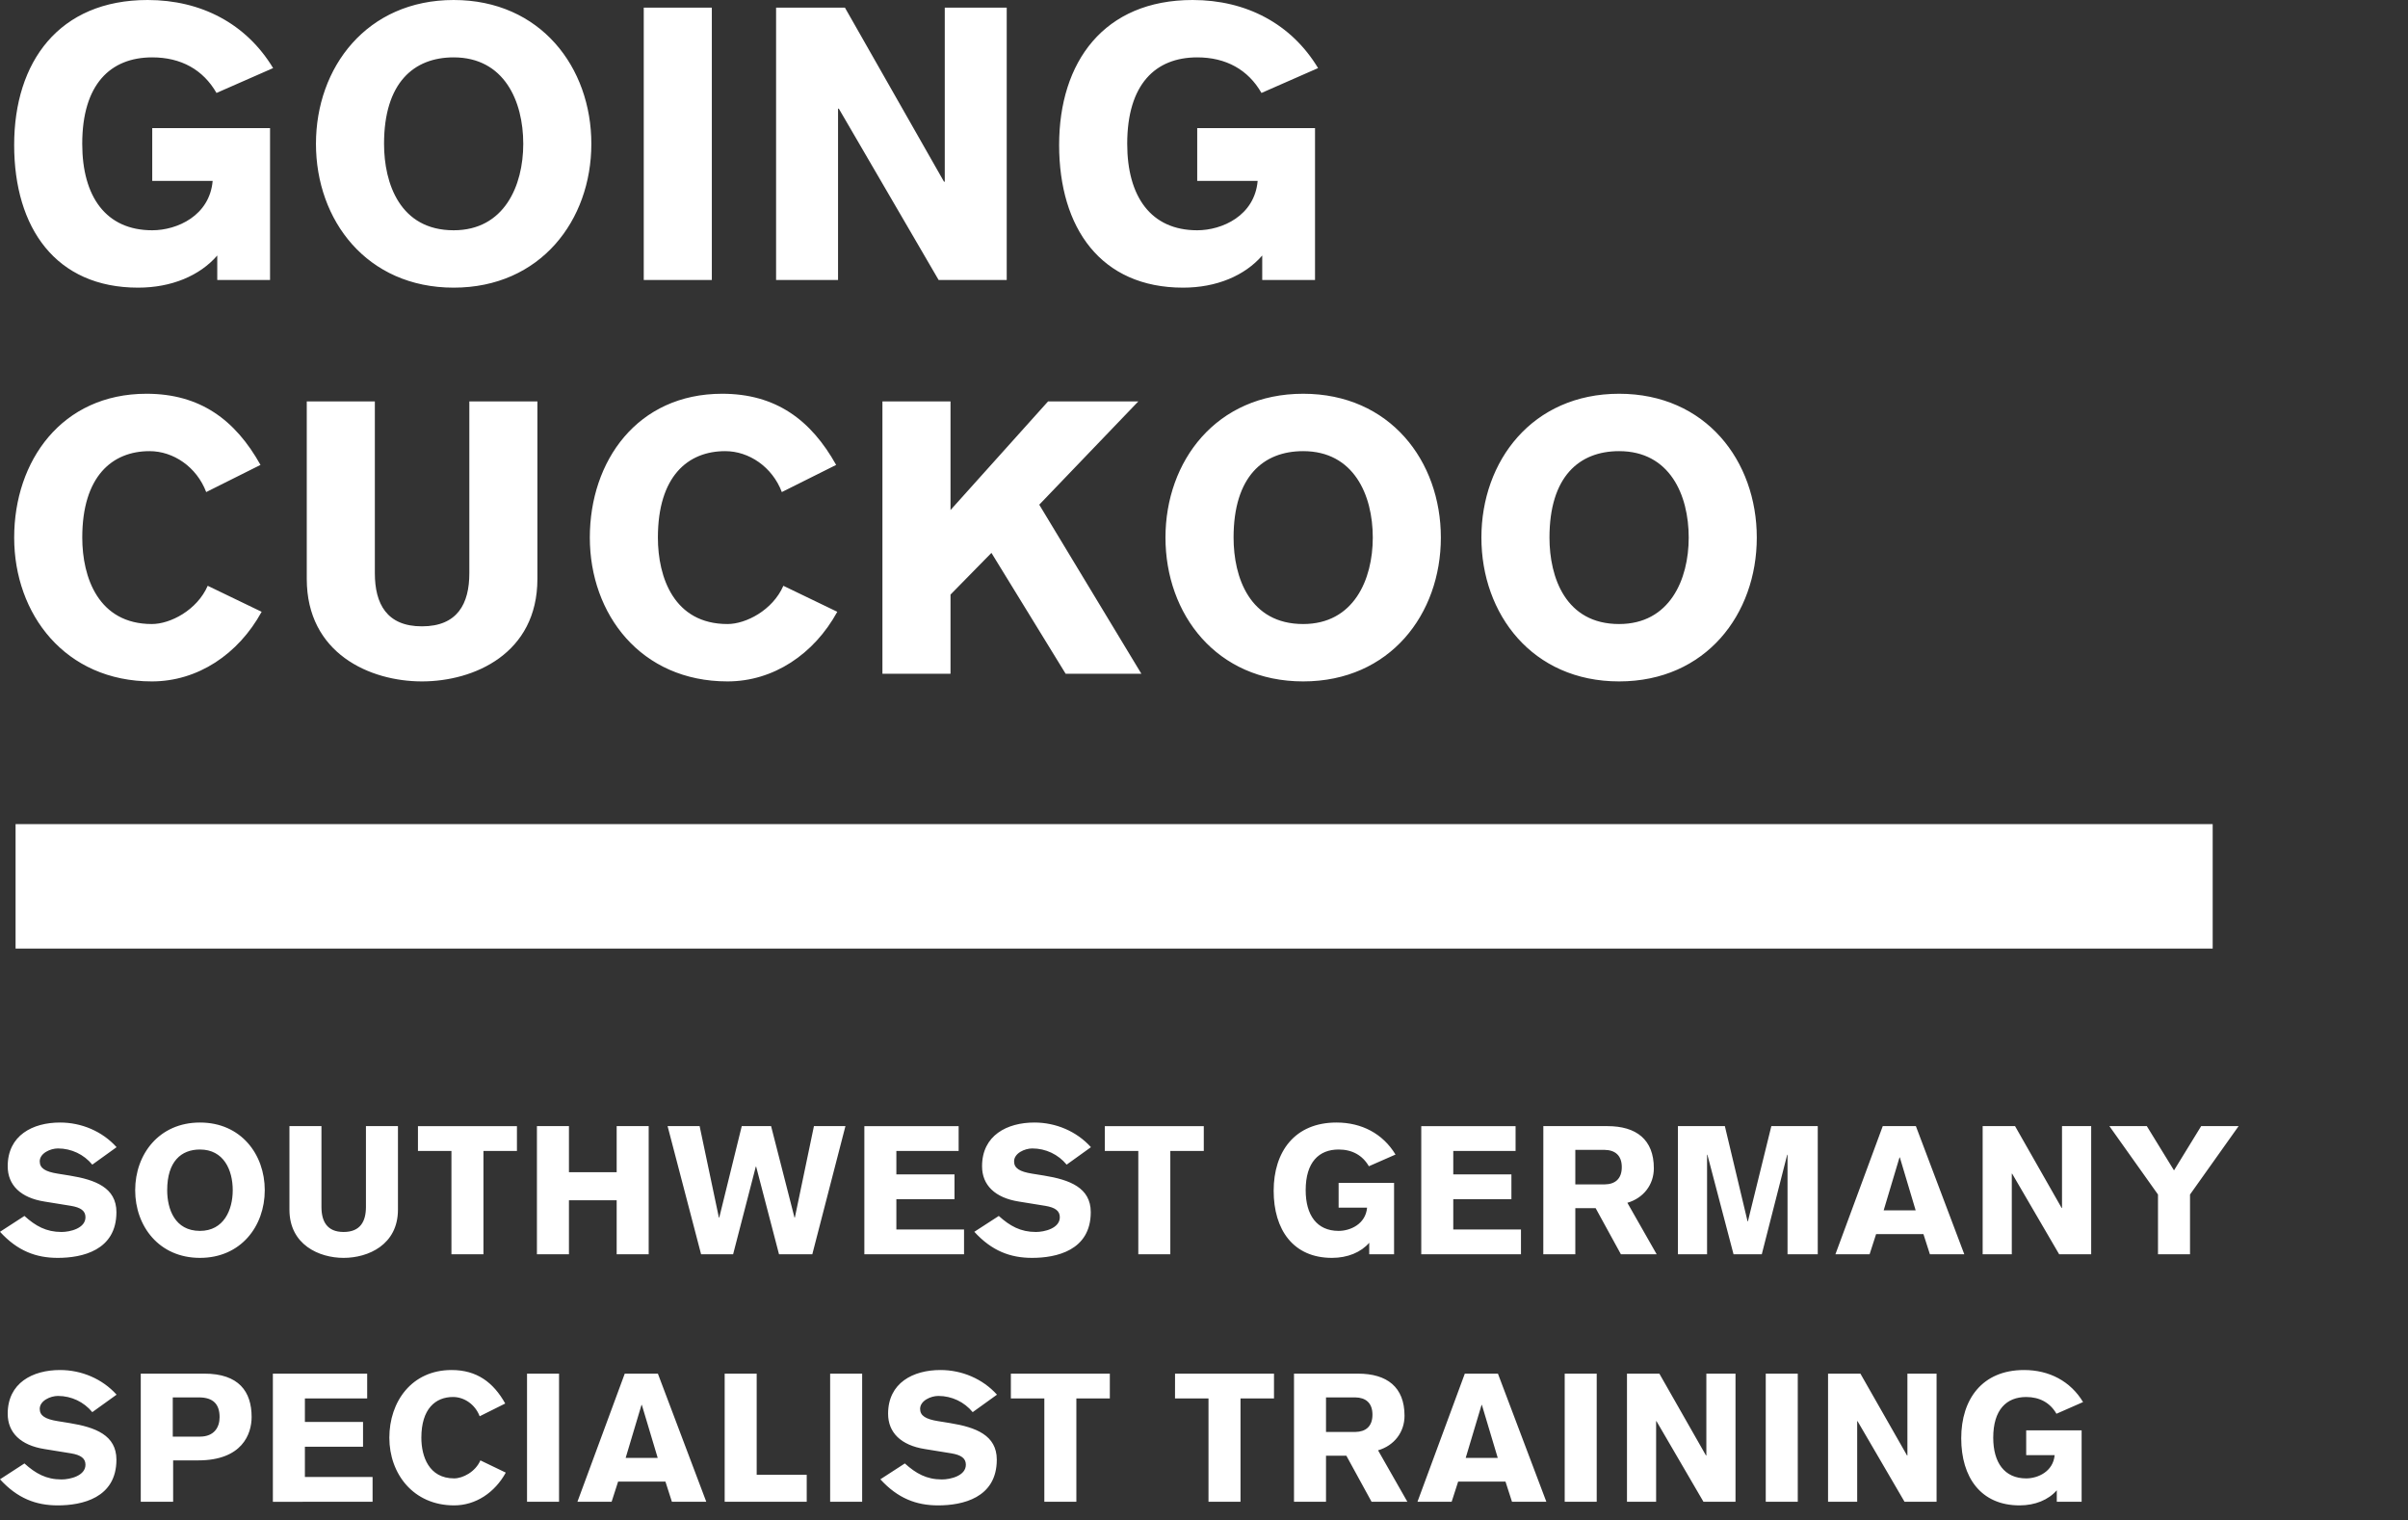 <?xml version="1.0" encoding="utf-8"?>
<!-- Generator: Adobe Illustrator 15.0.2, SVG Export Plug-In . SVG Version: 6.00 Build 0)  -->
<!DOCTYPE svg PUBLIC "-//W3C//DTD SVG 1.1//EN" "http://www.w3.org/Graphics/SVG/1.1/DTD/svg11.dtd">
<svg version="1.1" id="Ebene_1" xmlns="http://www.w3.org/2000/svg" xmlns:xlink="http://www.w3.org/1999/xlink" x="0px" y="0px"
	 width="160px" height="101px" viewBox="0 0 160 101" enable-background="new 0 0 160 101" xml:space="preserve">
<rect x="0" y="0" width="160" height="101" fill="#333333" stroke="none"/>
<polygon fill="#FFFFFF" points="1.035,54.756 1.035,63.025 147.022,63.025 147.022,54.756 "/>
<path fill="#FFFFFF" d="M0,98.288c1.16,1.269,2.391,1.733,3.838,1.733c1.591,0,3.898-0.479,3.898-3.037
	c0-1.627-1.398-2.153-3.097-2.43l-0.814-0.132c-0.813-0.132-1.185-0.358-1.185-0.813c0-0.549,0.718-0.86,1.208-0.86
	c0.897,0,1.723,0.396,2.285,1.077l1.613-1.161c-0.956-1.063-2.343-1.638-3.755-1.638c-1.818,0-3.479,0.85-3.479,2.906
	c0,1.256,0.861,2.094,2.438,2.344l1.771,0.287c0.634,0.107,0.958,0.324,0.958,0.754c0,0.742-1.029,0.98-1.592,0.98
	c-1.017,0-1.723-0.395-2.463-1.064L0,98.288L0,98.288z M11.48,92.846h1.735c0.969,0,1.376,0.467,1.376,1.315
	c0,0.657-0.347,1.292-1.316,1.292H11.48V92.846L11.48,92.846z M9.353,99.781h2.151v-2.75h1.664c2.917,0,3.551-1.745,3.551-2.883
	c0-1.688-0.849-2.881-3.145-2.881H9.353V99.781L9.353,99.781z M24.756,99.781v-1.649h-4.497v-2.01h3.863v-1.647h-3.863v-1.559h4.138
	v-1.648h-6.266v8.515L24.756,99.781L24.756,99.781z M33.57,93.253c-0.79-1.412-1.89-2.226-3.564-2.226
	c-2.654,0-4.136,2.104-4.136,4.498c0,2.392,1.589,4.496,4.304,4.496c1.436,0,2.703-0.851,3.433-2.177l-1.687-0.813
	c-0.334,0.766-1.172,1.196-1.746,1.196c-1.674,0-2.177-1.459-2.177-2.703c0-1.914,0.933-2.705,2.105-2.705
	c0.742,0,1.471,0.492,1.77,1.281L33.57,93.253L33.57,93.253z M35.019,99.781h2.127v-8.514h-2.127V99.781L35.019,99.781z
	 M38.367,99.781h2.272l0.431-1.34h3.145l0.43,1.34h2.284l-3.216-8.514h-2.201L38.367,99.781L38.367,99.781z M41.572,96.865
	l1.052-3.518h0.024l1.053,3.518H41.572L41.572,96.865z M48.151,99.781h5.452v-1.792h-3.325v-6.722h-2.127V99.781L48.151,99.781z
	 M55.159,99.781h2.127v-8.514h-2.127V99.781L55.159,99.781z M58.496,98.288c1.159,1.269,2.391,1.733,3.838,1.733
	c1.592,0,3.898-0.479,3.898-3.037c0-1.627-1.398-2.153-3.096-2.43l-0.814-0.132c-0.814-0.132-1.185-0.358-1.185-0.813
	c0-0.549,0.718-0.86,1.209-0.86c0.897,0,1.723,0.396,2.285,1.077l1.613-1.161c-0.956-1.063-2.342-1.638-3.754-1.638
	c-1.819,0-3.48,0.85-3.48,2.906c0,1.256,0.861,2.094,2.439,2.344l1.771,0.287c0.634,0.107,0.957,0.324,0.957,0.754
	c0,0.742-1.029,0.98-1.592,0.98c-1.017,0-1.722-0.395-2.463-1.064L58.496,98.288L58.496,98.288z M67.167,92.916h2.224v6.865h2.128
	v-6.865h2.224v-1.648h-6.576V92.916L67.167,92.916z M78.074,92.916h2.225v6.865h2.127v-6.865h2.225v-1.648h-6.575L78.074,92.916
	L78.074,92.916z M88.107,92.846h1.949c0.682,0.012,1.137,0.358,1.137,1.148c0,0.789-0.455,1.136-1.137,1.148h-1.949V92.846
	L88.107,92.846z M85.98,99.781h2.127V96.72h1.352l1.676,3.062h2.379l-1.949-3.42c1.064-0.311,1.759-1.195,1.759-2.297
	c0-1.912-1.173-2.797-3.087-2.797H85.98V99.781L85.98,99.781z M94.184,99.781h2.271l0.432-1.34h3.146l0.432,1.34h2.283l-3.218-8.514
	h-2.2L94.184,99.781L94.184,99.781z M97.389,96.865l1.053-3.518h0.023l1.053,3.518H97.389L97.389,96.865z M103.967,99.781h2.127
	v-8.514h-2.127V99.781L103.967,99.781z M108.105,99.781h1.936v-5.357h0.023l3.123,5.357h2.129v-8.514h-1.937v5.439h-0.024
	l-3.099-5.439h-2.151V99.781L108.105,99.781z M117.326,99.781h2.127v-8.514h-2.127V99.781L117.326,99.781z M121.465,99.781h1.936
	v-5.357h0.023l3.123,5.357h2.129v-8.514h-1.938v5.439h-0.023l-3.1-5.439h-2.15V99.781L121.465,99.781z M138.41,93.156
	c-0.836-1.387-2.248-2.129-3.922-2.129c-2.775,0-4.174,1.937-4.174,4.533c0,2.596,1.303,4.461,3.875,4.461
	c1.041,0,1.926-0.371,2.475-1.004v0.764h1.65v-4.746h-3.683v1.648h1.89c-0.097,1.09-1.113,1.545-1.89,1.545
	c-1.448,0-2.19-1.055-2.19-2.705c0-1.865,0.885-2.703,2.19-2.703c0.896,0,1.591,0.384,2.011,1.113L138.41,93.156L138.41,93.156z"/>
<path fill="#FFFFFF" d="M0,81.843c1.16,1.269,2.391,1.733,3.838,1.733c1.591,0,3.898-0.479,3.898-3.037
	c0-1.627-1.398-2.153-3.097-2.43l-0.814-0.131C3.012,77.848,2.64,77.62,2.64,77.165c0-0.55,0.718-0.86,1.208-0.86
	c0.897,0,1.723,0.396,2.285,1.076l1.613-1.16c-0.956-1.063-2.343-1.638-3.755-1.638c-1.818,0-3.479,0.851-3.479,2.905
	c0,1.256,0.861,2.094,2.438,2.345l1.771,0.287c0.634,0.108,0.958,0.323,0.958,0.754c0,0.742-1.029,0.981-1.592,0.981
	c-1.017,0-1.723-0.396-2.463-1.065L0,81.843L0,81.843z M15.464,79.079c0,1.315-0.598,2.704-2.178,2.704
	c-1.675,0-2.177-1.459-2.177-2.704c0-1.914,0.933-2.703,2.177-2.703C14.866,76.376,15.464,77.74,15.464,79.079L15.464,79.079z
	 M17.592,79.079c0-2.392-1.59-4.496-4.305-4.496c-2.715,0-4.305,2.104-4.305,4.496c0,2.394,1.589,4.497,4.305,4.497
	C16.003,83.576,17.592,81.473,17.592,79.079L17.592,79.079z M26.442,74.822h-2.127v5.369c0,0.957-0.371,1.664-1.484,1.664
	c-1.101,0-1.472-0.707-1.472-1.664v-5.369h-2.127v5.55c0,2.331,1.972,3.204,3.599,3.204c1.639,0,3.611-0.873,3.611-3.204V74.822
	L26.442,74.822z M27.771,76.473h2.225v6.863h2.127v-6.863h2.225v-1.649h-6.577V76.473L27.771,76.473z M35.676,83.336h2.128v-3.588
	h3.171v3.588h2.127v-8.514h-2.127v3.062h-3.171v-3.062h-2.128V83.336L35.676,83.336z M46.584,83.336h2.128l1.507-5.822h0.024
	l1.519,5.822h2.212l2.201-8.514h-2.093l-1.268,6.076H52.79l-1.555-6.076h-1.949l-1.495,6.076h-0.024l-1.28-6.076h-2.129
	L46.584,83.336L46.584,83.336z M64.056,83.336v-1.648h-4.497v-2.011h3.863v-1.647h-3.863v-1.557h4.138v-1.649h-6.265v8.514
	L64.056,83.336L64.056,83.336z M64.739,81.843c1.16,1.269,2.391,1.733,3.838,1.733c1.592,0,3.899-0.479,3.899-3.037
	c0-1.627-1.399-2.153-3.097-2.43l-0.814-0.131c-0.813-0.131-1.184-0.358-1.184-0.813c0-0.55,0.718-0.86,1.208-0.86
	c0.898,0,1.723,0.396,2.285,1.076l1.614-1.16c-0.957-1.063-2.343-1.638-3.755-1.638c-1.818,0-3.48,0.851-3.48,2.905
	c0,1.256,0.861,2.094,2.439,2.345l1.771,0.287c0.634,0.108,0.957,0.323,0.957,0.754c0,0.742-1.029,0.981-1.591,0.981
	c-1.018,0-1.723-0.396-2.464-1.065L64.739,81.843L64.739,81.843z M73.41,76.473h2.225v6.863h2.127v-6.863h2.224v-1.649H73.41V76.473
	L73.41,76.473z M92.725,76.711c-0.838-1.387-2.248-2.128-3.922-2.128c-2.775,0-4.174,1.937-4.174,4.533
	c0,2.595,1.303,4.46,3.873,4.46c1.041,0,1.928-0.371,2.477-1.004v0.764h1.65V78.59h-3.684v1.649h1.891
	c-0.096,1.09-1.113,1.544-1.891,1.544c-1.449,0-2.189-1.053-2.189-2.704c0-1.866,0.885-2.703,2.189-2.703
	c0.896,0,1.59,0.383,2.01,1.112L92.725,76.711L92.725,76.711z M101.061,83.336v-1.648h-4.498v-2.011h3.863v-1.647h-3.863v-1.557
	h4.14v-1.649h-6.267v8.514L101.061,83.336L101.061,83.336z M104.672,76.4h1.949c0.684,0.012,1.139,0.357,1.139,1.147
	c0,0.789-0.455,1.138-1.139,1.147h-1.949V76.4L104.672,76.4z M102.545,83.336h2.127v-3.061h1.352l1.677,3.061h2.377l-1.947-3.42
	c1.063-0.311,1.759-1.193,1.759-2.296c0-1.913-1.173-2.798-3.086-2.798h-4.257L102.545,83.336L102.545,83.336z M111.49,83.336h1.936
	v-6.611h0.023l1.736,6.611h1.877l1.688-6.611h0.023v6.611h2.008v-8.514h-3.084l-1.557,6.326h-0.023l-1.508-6.326h-3.119V83.336
	L111.49,83.336z M121.955,83.336h2.271l0.432-1.339h3.145l0.43,1.339h2.285l-3.217-8.514H125.1L121.955,83.336L121.955,83.336z
	 M125.16,80.42l1.053-3.518h0.023l1.051,3.518H125.16L125.16,80.42z M131.738,83.336h1.936V77.98h0.023l3.123,5.355h2.129v-8.514
	h-1.938v5.441h-0.023l-3.098-5.441h-2.152V83.336L131.738,83.336z M143.387,83.336h2.129v-3.97l3.229-4.544h-2.488l-1.805,2.941
	l-1.806-2.941h-2.487l3.229,4.544v3.97H143.387z"/>
<path fill="#FFFFFF" d="M17.309,30.89c-1.678-2.999-4.016-4.728-7.574-4.728c-5.642,0-8.793,4.473-8.793,9.556
	s3.38,9.556,9.149,9.556c3.05,0,5.744-1.804,7.294-4.625l-3.583-1.728c-0.712,1.626-2.491,2.541-3.71,2.541
	c-3.558,0-4.626-3.1-4.626-5.744c0-4.066,1.982-5.743,4.473-5.743c1.576,0,3.126,1.042,3.762,2.719L17.309,30.89L17.309,30.89z
	 M35.708,26.671h-4.523v11.411c0,2.033-0.788,3.533-3.152,3.533c-2.338,0-3.126-1.5-3.126-3.533V26.671h-4.524v11.792
	c0,4.956,4.194,6.811,7.65,6.811c3.482,0,7.675-1.855,7.675-6.811V26.671L35.708,26.671z M55.558,30.89
	c-1.678-2.999-4.016-4.728-7.574-4.728c-5.642,0-8.793,4.473-8.793,9.556s3.38,9.556,9.149,9.556c3.05,0,5.744-1.804,7.294-4.625
	l-3.583-1.728c-0.712,1.626-2.491,2.541-3.711,2.541c-3.558,0-4.626-3.1-4.626-5.744c0-4.066,1.983-5.743,4.473-5.743
	c1.576,0,3.126,1.042,3.762,2.719L55.558,30.89L55.558,30.89z M58.633,44.766h4.524v-5.261l2.719-2.77l4.931,8.031h5.032
	l-6.786-11.233l6.583-6.862h-5.998l-6.481,7.218v-7.218h-4.524V44.766L58.633,44.766z M91.215,35.718
	c0,2.796-1.271,5.744-4.625,5.744c-3.559,0-4.625-3.1-4.625-5.744c0-4.066,1.98-5.743,4.625-5.743
	C89.943,29.975,91.215,32.872,91.215,35.718L91.215,35.718z M95.738,35.718c0-5.083-3.381-9.556-9.148-9.556
	c-5.77,0-9.15,4.473-9.15,9.556s3.38,9.556,9.15,9.556C92.357,45.274,95.738,40.801,95.738,35.718L95.738,35.718z M112.207,35.718
	c0,2.796-1.27,5.744-4.625,5.744c-3.559,0-4.627-3.1-4.627-5.744c0-4.066,1.984-5.743,4.627-5.743
	C110.938,29.975,112.207,32.872,112.207,35.718L112.207,35.718z M116.73,35.718c0-5.083-3.379-9.556-9.148-9.556
	s-9.15,4.473-9.15,9.556s3.381,9.556,9.15,9.556S116.73,40.801,116.73,35.718L116.73,35.718z"/>
<path fill="#FFFFFF" d="M18.147,4.524C16.368,1.576,13.369,0,9.811,0c-5.896,0-8.87,4.117-8.87,9.632c0,5.515,2.77,9.48,8.234,9.48
	c2.211,0,4.092-0.788,5.261-2.135v1.627h3.507V8.514h-7.828v3.507h4.015c-0.203,2.313-2.363,3.279-4.015,3.279
	c-3.075,0-4.651-2.237-4.651-5.744c0-3.965,1.881-5.744,4.651-5.744c1.906,0,3.38,0.813,4.27,2.364L18.147,4.524L18.147,4.524z
	 M34.768,9.556c0,2.796-1.271,5.744-4.625,5.744c-3.558,0-4.625-3.101-4.625-5.744c0-4.066,1.982-5.744,4.625-5.744
	C33.498,3.813,34.768,6.71,34.768,9.556L34.768,9.556z M39.292,9.556c0-5.083-3.38-9.556-9.149-9.556s-9.149,4.473-9.149,9.556
	s3.38,9.556,9.149,9.556S39.292,14.639,39.292,9.556L39.292,9.556z M42.774,18.604h4.524V0.508h-4.524V18.604L42.774,18.604z
	 M51.567,18.604h4.117V7.218h0.051l6.633,11.386h4.524V0.508h-4.117v11.564h-0.051L56.142,0.508h-4.575V18.604L51.567,18.604z
	 M87.58,4.524C85.801,1.576,82.803,0,79.244,0c-5.896,0-8.87,4.117-8.87,9.632c0,5.515,2.77,9.48,8.235,9.48
	c2.211,0,4.09-0.788,5.26-2.135v1.627h3.508V8.514h-7.828v3.507h4.016c-0.203,2.313-2.363,3.279-4.016,3.279
	c-3.075,0-4.651-2.237-4.651-5.744c0-3.965,1.881-5.744,4.651-5.744c1.906,0,3.381,0.813,4.27,2.364L87.58,4.524L87.58,4.524z"/>
</svg>
